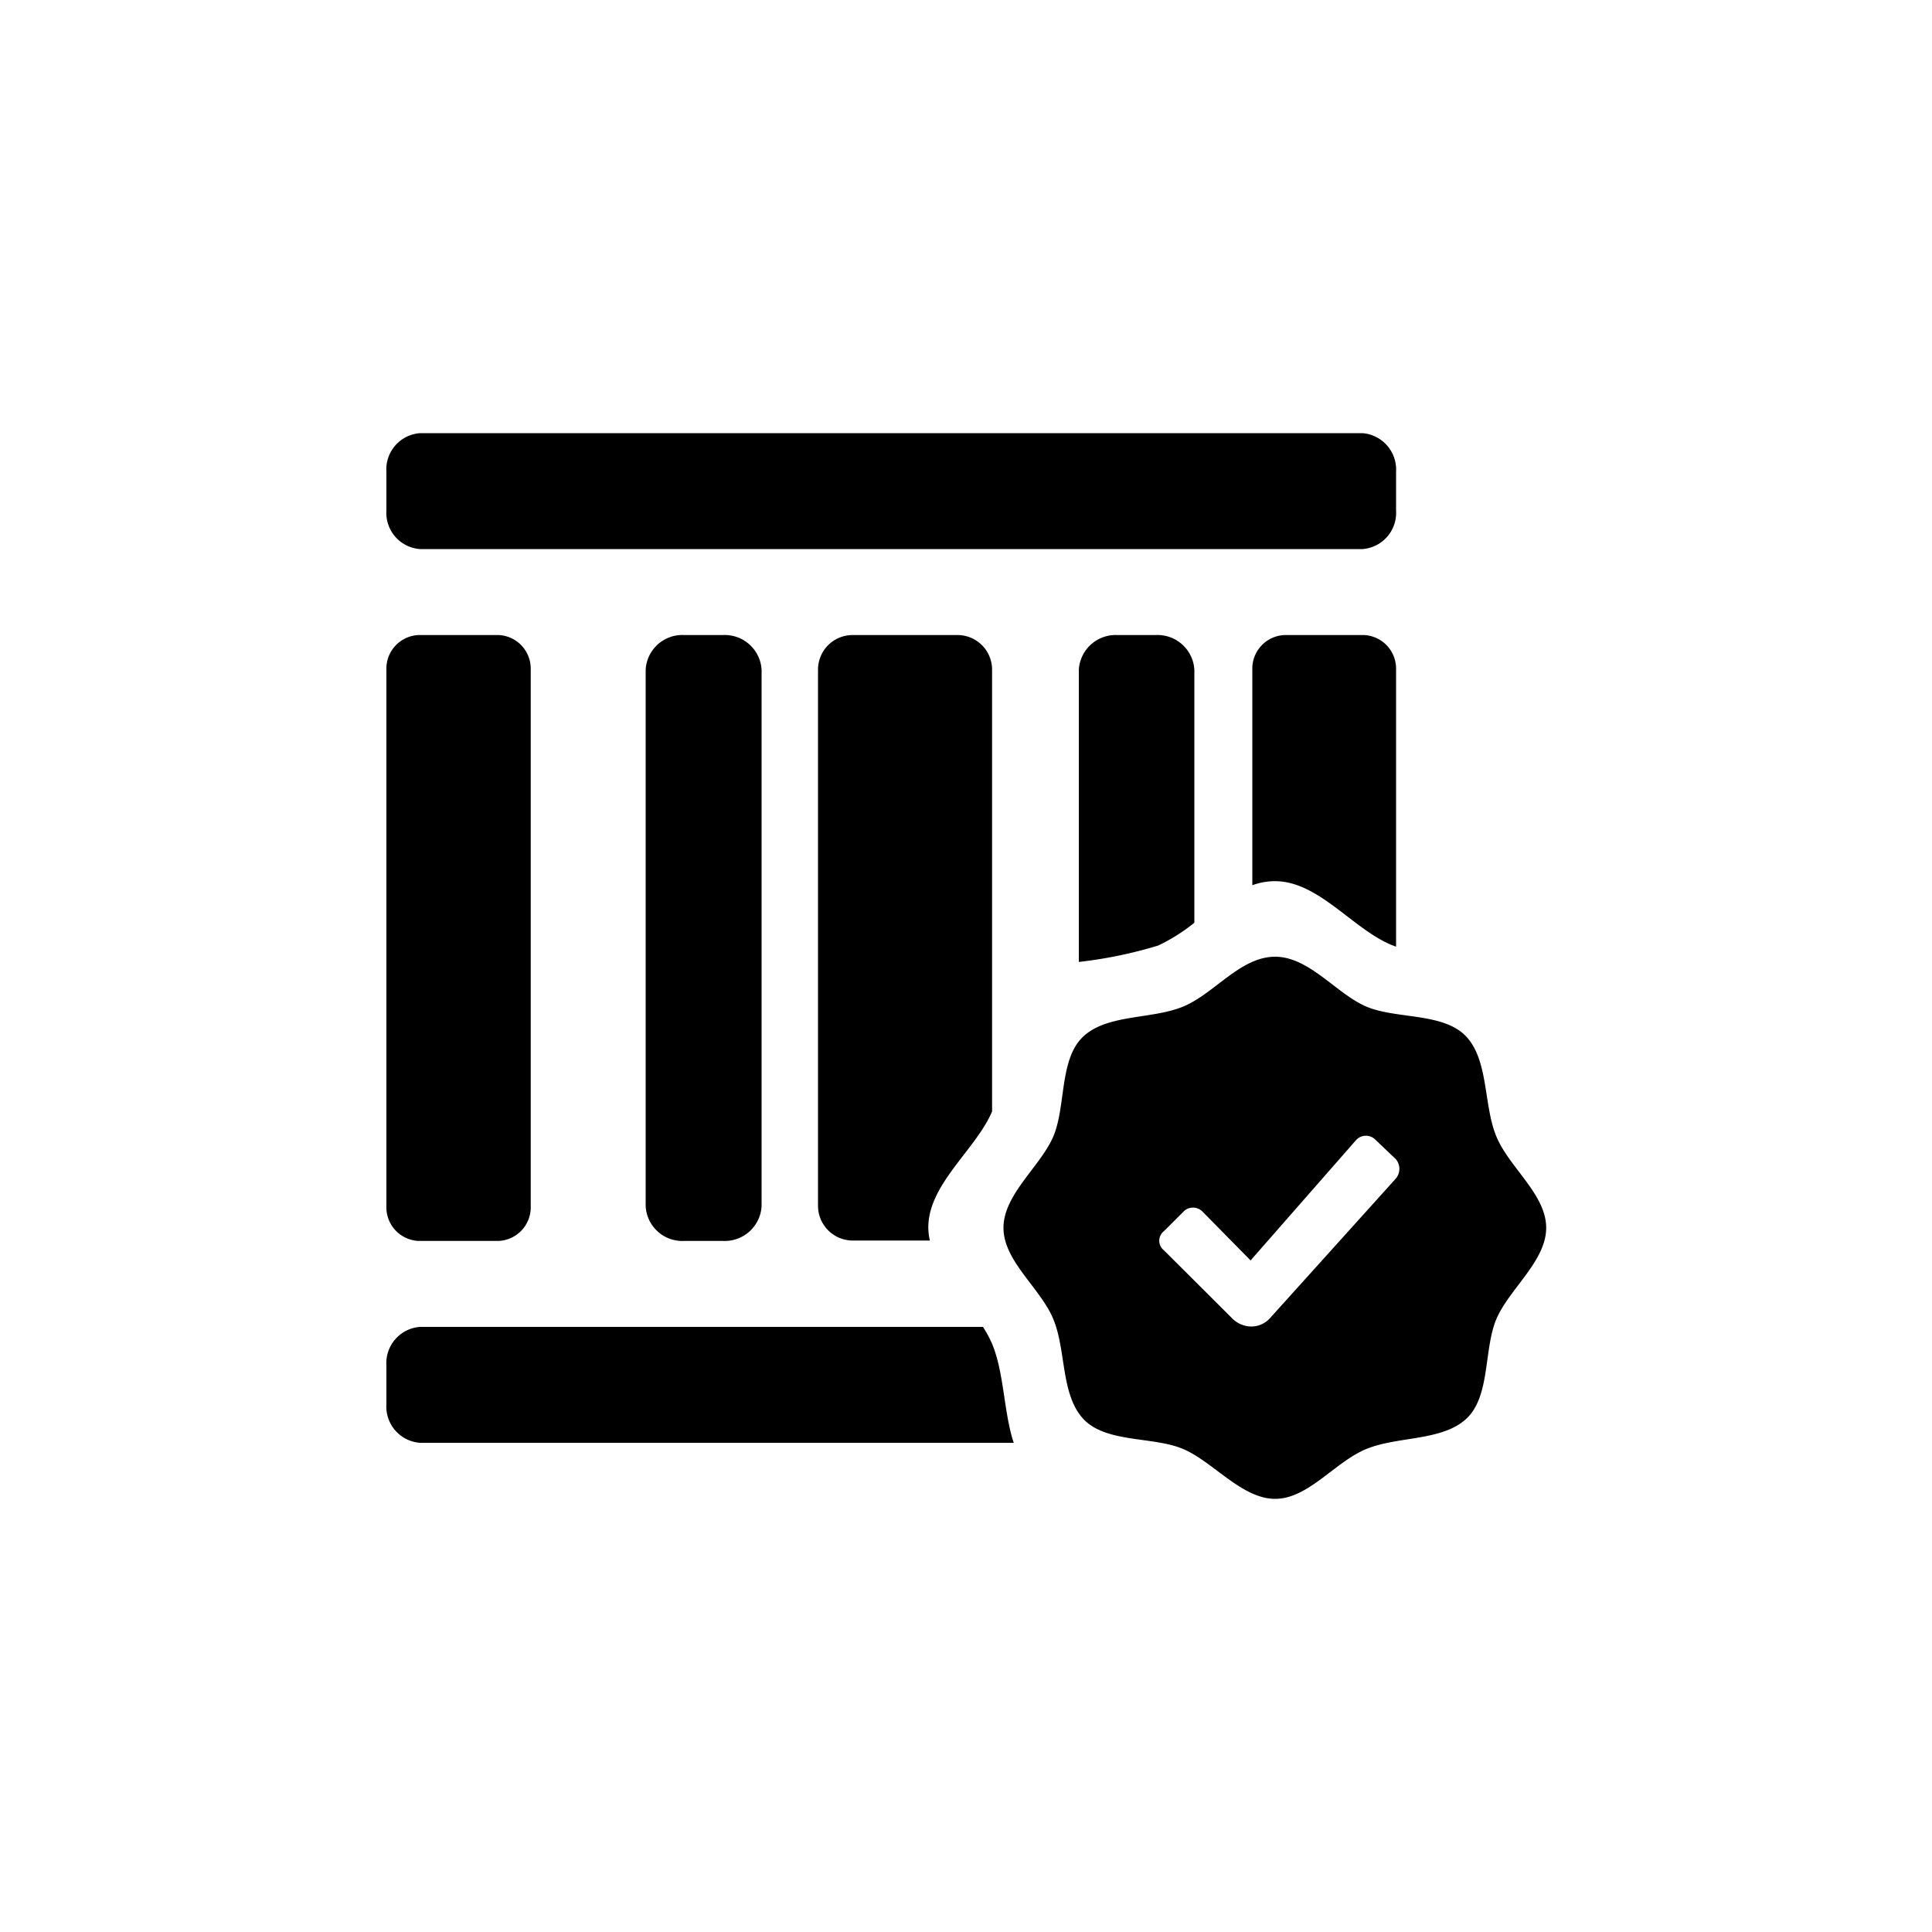 <?xml version="1.0" encoding="utf-8"?><!-- Uploaded to: SVG Repo, www.svgrepo.com, Generator: SVG Repo Mixer Tools -->
<svg fill="#000000" width="800px" height="800px" viewBox="0 0 100 100" data-name="Layer 1" xmlns="http://www.w3.org/2000/svg"><path d="M66,49.52c1.77,0,3.17,1.92,4.72,2.58s4,.3,5.17,1.55.89,3.55,1.56,5.17,2.58,3,2.58,4.73-1.92,3.17-2.58,4.73-.3,4-1.56,5.16-3.54.89-5.17,1.56-3,2.58-4.72,2.58S62.79,75.66,61.24,75s-4-.3-5.17-1.56-.88-3.54-1.55-5.16-2.58-3-2.58-4.73,1.92-3.18,2.58-4.73.3-4,1.55-5.17,3.55-.88,5.17-1.55S64.2,49.52,66,49.52ZM50.89,68.7a5.77,5.77,0,0,1,.47.88c.62,1.51.59,3.53,1.11,5.1H21.74a1.88,1.88,0,0,1-1.74-2h0v-2a1.88,1.88,0,0,1,1.74-2H50.89ZM71.2,59a.69.69,0,0,0-1,0h0l-5.47,6.24-2.48-2.52a.69.69,0,0,0-1,0h0l-1,1a.63.63,0,0,0,0,1h0l3.5,3.49a1.42,1.42,0,0,0,1,.45,1.3,1.3,0,0,0,1-.45l6.5-7.21a.78.78,0,0,0,0-1h0ZM25.81,32.87a1.74,1.74,0,0,1,1.66,1.79h0V62.43a1.74,1.74,0,0,1-1.66,1.8H21.66A1.74,1.74,0,0,1,20,62.43h0V34.66a1.74,1.74,0,0,1,1.66-1.79h4.15Zm23.75,0a1.79,1.79,0,0,1,1.79,1.79h0V57.53c-.86,2-3.3,3.76-3.3,6a3.08,3.08,0,0,0,.08.68h-4a1.8,1.8,0,0,1-1.79-1.8h0V34.66a1.79,1.79,0,0,1,1.79-1.79h5.37Zm-12.14,0a1.91,1.91,0,0,1,2,1.79h0V62.43a1.91,1.91,0,0,1-2,1.8h-2a1.9,1.9,0,0,1-2-1.8h0V34.66a1.9,1.9,0,0,1,2-1.79h2Zm22.4,0a1.91,1.91,0,0,1,2,1.79h0v13.1a9.36,9.36,0,0,1-1.87,1.18,22.83,22.83,0,0,1-4.11.85V34.66a1.91,1.91,0,0,1,2-1.79h2Zm10.78,0a1.74,1.74,0,0,1,1.66,1.79h0V49l-.26-.1c-2-.84-3.77-3.29-6-3.29a3.37,3.37,0,0,0-1.18.21V34.66a1.74,1.74,0,0,1,1.66-1.79H70.6Zm-.08-10.45a1.89,1.89,0,0,1,1.74,2h0v2a1.88,1.88,0,0,1-1.74,2H21.74a1.88,1.88,0,0,1-1.74-2h0v-2a1.88,1.88,0,0,1,1.74-2H70.52Z"/></svg>